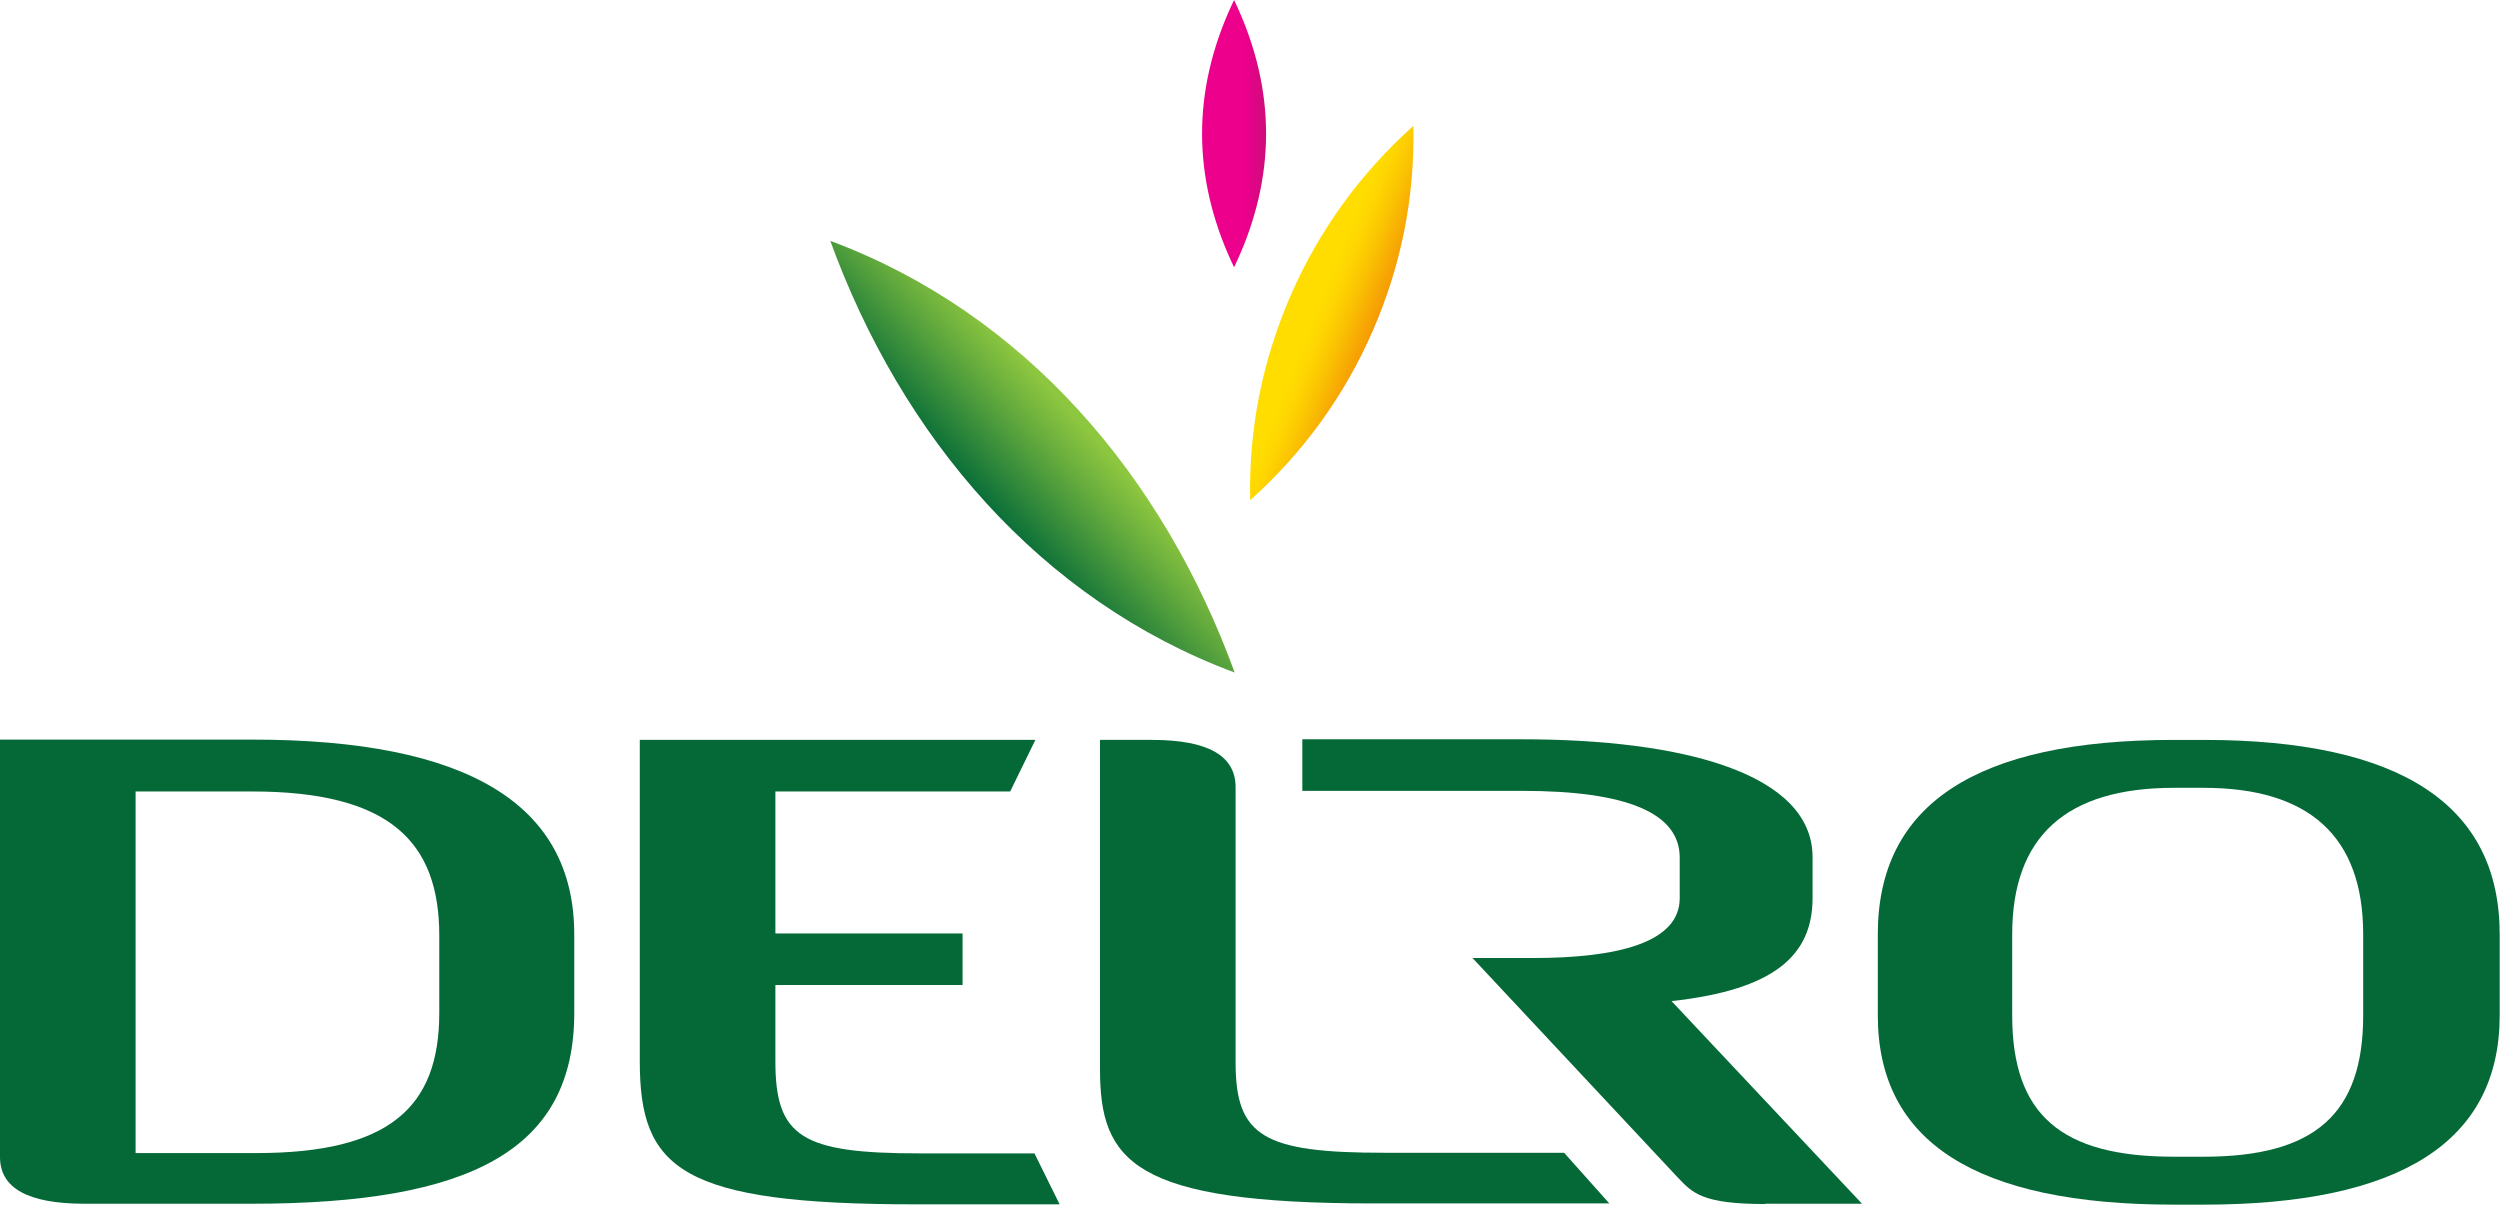 <svg xmlns="http://www.w3.org/2000/svg" xmlns:xlink="http://www.w3.org/1999/xlink" id="Layer_2" data-name="Layer 2" viewBox="0 0 82.41 39.71"><defs><style>      .cls-1 {        clip-path: url(#clippath-6);      }      .cls-2 {        clip-path: url(#clippath-7);      }      .cls-3 {        clip-path: url(#clippath-15);      }      .cls-4 {        clip-path: url(#clippath-4);      }      .cls-5 {        fill: url(#linear-gradient-2);      }      .cls-6 {        clip-path: url(#clippath-9);      }      .cls-7 {        clip-path: url(#clippath-10);      }      .cls-8 {        fill: #056937;      }      .cls-9 {        clip-path: url(#clippath-11);      }      .cls-10 {        fill: none;      }      .cls-11 {        fill: url(#linear-gradient-3);      }      .cls-12 {        clip-path: url(#clippath-1);      }      .cls-13 {        clip-path: url(#clippath-5);      }      .cls-14 {        clip-path: url(#clippath-8);      }      .cls-15 {        clip-path: url(#clippath-3);      }      .cls-16 {        clip-path: url(#clippath-12);      }      .cls-17 {        clip-path: url(#clippath-14);      }      .cls-18 {        clip-path: url(#clippath-2);      }      .cls-19 {        clip-path: url(#clippath-13);      }      .cls-20 {        fill: url(#linear-gradient);      }      .cls-21 {        clip-path: url(#clippath);      }    </style><clipPath id="clippath"><rect class="cls-10" width="82.41" height="39.71"></rect></clipPath><clipPath id="clippath-1"><rect class="cls-10" width="82.41" height="39.71"></rect></clipPath><clipPath id="clippath-2"><rect class="cls-10" width="82.41" height="39.71"></rect></clipPath><clipPath id="clippath-3"><rect class="cls-10" width="82.41" height="39.71"></rect></clipPath><clipPath id="clippath-4"><rect class="cls-10" x="27.36" y="7.92" width="13.4" height="14.31"></rect></clipPath><clipPath id="clippath-5"><path class="cls-10" d="M40.7,22.17c-2.35-6.46-6.91-11.84-13.33-14.23,2.35,6.46,6.91,11.84,13.33,14.23"></path></clipPath><linearGradient id="linear-gradient" x1="-623.57" y1="59.01" x2="-621.29" y2="59.01" gradientTransform="translate(-1155.01 -97.68) rotate(-180) scale(1.91 -1.91) skewX(.04)" gradientUnits="userSpaceOnUse"><stop offset="0" stop-color="#8dc63f"></stop><stop offset=".32" stop-color="#63aa3d"></stop><stop offset="1" stop-color="#006838"></stop></linearGradient><clipPath id="clippath-6"><rect class="cls-10" width="82.41" height="39.71"></rect></clipPath><clipPath id="clippath-7"><rect class="cls-10" width="82.41" height="39.71"></rect></clipPath><clipPath id="clippath-8"><rect class="cls-10" width="82.41" height="39.71"></rect></clipPath><clipPath id="clippath-9"><rect class="cls-10" x="41.12" y="4.14" width="5.49" height="12.42"></rect></clipPath><clipPath id="clippath-10"><path class="cls-10" d="M41.21,16.49c1.75-1.57,3.1-3.43,4.04-5.58.94-2.16,1.39-4.41,1.34-6.76-1.75,1.57-3.1,3.43-4.04,5.58-.94,2.16-1.39,4.41-1.34,6.76"></path></clipPath><linearGradient id="linear-gradient-2" x1="-437.2" y1="68.2" x2="-434.92" y2="68.2" gradientTransform="translate(-56.21 648.14) rotate(90.03) scale(1.46 -1.46) skewX(-.03)" gradientUnits="userSpaceOnUse"><stop offset="0" stop-color="#fd0"></stop><stop offset=".13" stop-color="#fed501"></stop><stop offset=".33" stop-color="#fabf02"></stop><stop offset=".58" stop-color="#f59c05"></stop><stop offset=".86" stop-color="#ed6b08"></stop><stop offset="1" stop-color="#e94f0a"></stop></linearGradient><clipPath id="clippath-11"><rect class="cls-10" width="82.41" height="39.71"></rect></clipPath><clipPath id="clippath-12"><rect class="cls-10" width="82.41" height="39.71"></rect></clipPath><clipPath id="clippath-13"><rect class="cls-10" width="82.41" height="39.71"></rect></clipPath><clipPath id="clippath-14"><rect class="cls-10" x="39.59" width="2.16" height="8.82"></rect></clipPath><clipPath id="clippath-15"><path class="cls-10" d="M40.6.17c-1.3,2.82-1.3,5.65,0,8.47l.08.17.08-.17c1.3-2.82,1.3-5.65,0-8.47l-.08-.17-.08.17Z"></path></clipPath><linearGradient id="linear-gradient-3" x1="-351.32" y1="36.73" x2="-349.04" y2="36.73" gradientTransform="translate(364.25 38.36) scale(.92 -.92)" gradientUnits="userSpaceOnUse"><stop offset="0" stop-color="#ec008c"></stop><stop offset=".36" stop-color="#cb0d7a"></stop><stop offset=".77" stop-color="#aa1a69"></stop><stop offset="1" stop-color="#9e1f63"></stop></linearGradient></defs><g id="Layer_1-2" data-name="Layer 1"><g class="cls-21"><path class="cls-8" d="M30.2,39.7c-7.76,0-9.11-1.16-9.11-4.71v-10.6h13.04l-.83,1.7h-7.74v4.68h6.17v1.7h-6.17v2.52c0,2.49.87,3.03,4.75,3.03h3.79l.83,1.68h-4.73Z"></path><path class="cls-8" d="M45.26,39.67c-7.91,0-9-1.38-9-4.43v-10.85h1.71c1.85,0,2.76.52,2.76,1.56v9.07c0,2.44.91,2.98,4.9,2.98h5.93l1.49,1.67h-7.79Z"></path><path class="cls-8" d="M58.19,39.69c-2.07,0-2.39-.36-2.87-.86l-6.78-7.25h2c2.76,0,4.83-.5,4.83-1.97v-1.34c0-1.47-1.74-2.2-5.19-2.2h-7.25v-1.7h7.24c5.33,0,9.58,1.13,9.58,3.89v1.34c0,1.9-1.27,3.03-4.65,3.4l6.28,6.68h-3.19Z"></path><path class="cls-8" d="M77.9,30.8c0-3.23-1.78-4.83-5.26-4.83h-.98c-3.55,0-5.33,1.6-5.33,4.83v2.67c0,3.27,1.6,4.66,5.33,4.66h.98c3.66,0,5.26-1.4,5.26-4.66v-2.67ZM82.4,33.47c0,4.16-3.27,6.24-9.76,6.24h-.98c-6.53,0-9.76-2.07-9.76-6.24v-2.67c0-4.28,3.23-6.41,9.76-6.41h.98c6.49,0,9.76,2.14,9.76,6.41v2.67Z"></path><path class="cls-8" d="M14.48,33.39c0,3.1-1.63,4.62-6.03,4.62h-3.98v-11.92h3.84c4.53,0,6.17,1.65,6.17,4.75v2.56ZM8.32,24.38H0v13.76c0,1.02.91,1.54,2.79,1.54h5.51c7.25,0,10.63-1.79,10.63-6.29v-2.58c0-4.3-3.51-6.43-10.62-6.43"></path></g><g class="cls-12"><g class="cls-18"><g class="cls-15"><g class="cls-4"><g class="cls-13"><rect class="cls-20" x="24.32" y="5.31" width="19.42" height="19.49" transform="translate(-1.35 26.59) rotate(-41.91)"></rect></g></g></g></g></g><g class="cls-1"><g class="cls-2"><g class="cls-14"><g class="cls-6"><g class="cls-7"><rect class="cls-5" x="37.13" y="5.44" width="13.54" height="9.76" transform="translate(18.02 47.25) rotate(-68.22)"></rect></g></g></g></g></g><g class="cls-9"><g class="cls-16"><g class="cls-19"><g class="cls-17"><g class="cls-3"><rect class="cls-11" x="39.3" width="2.76" height="8.81"></rect></g></g></g></g></g></g></svg>